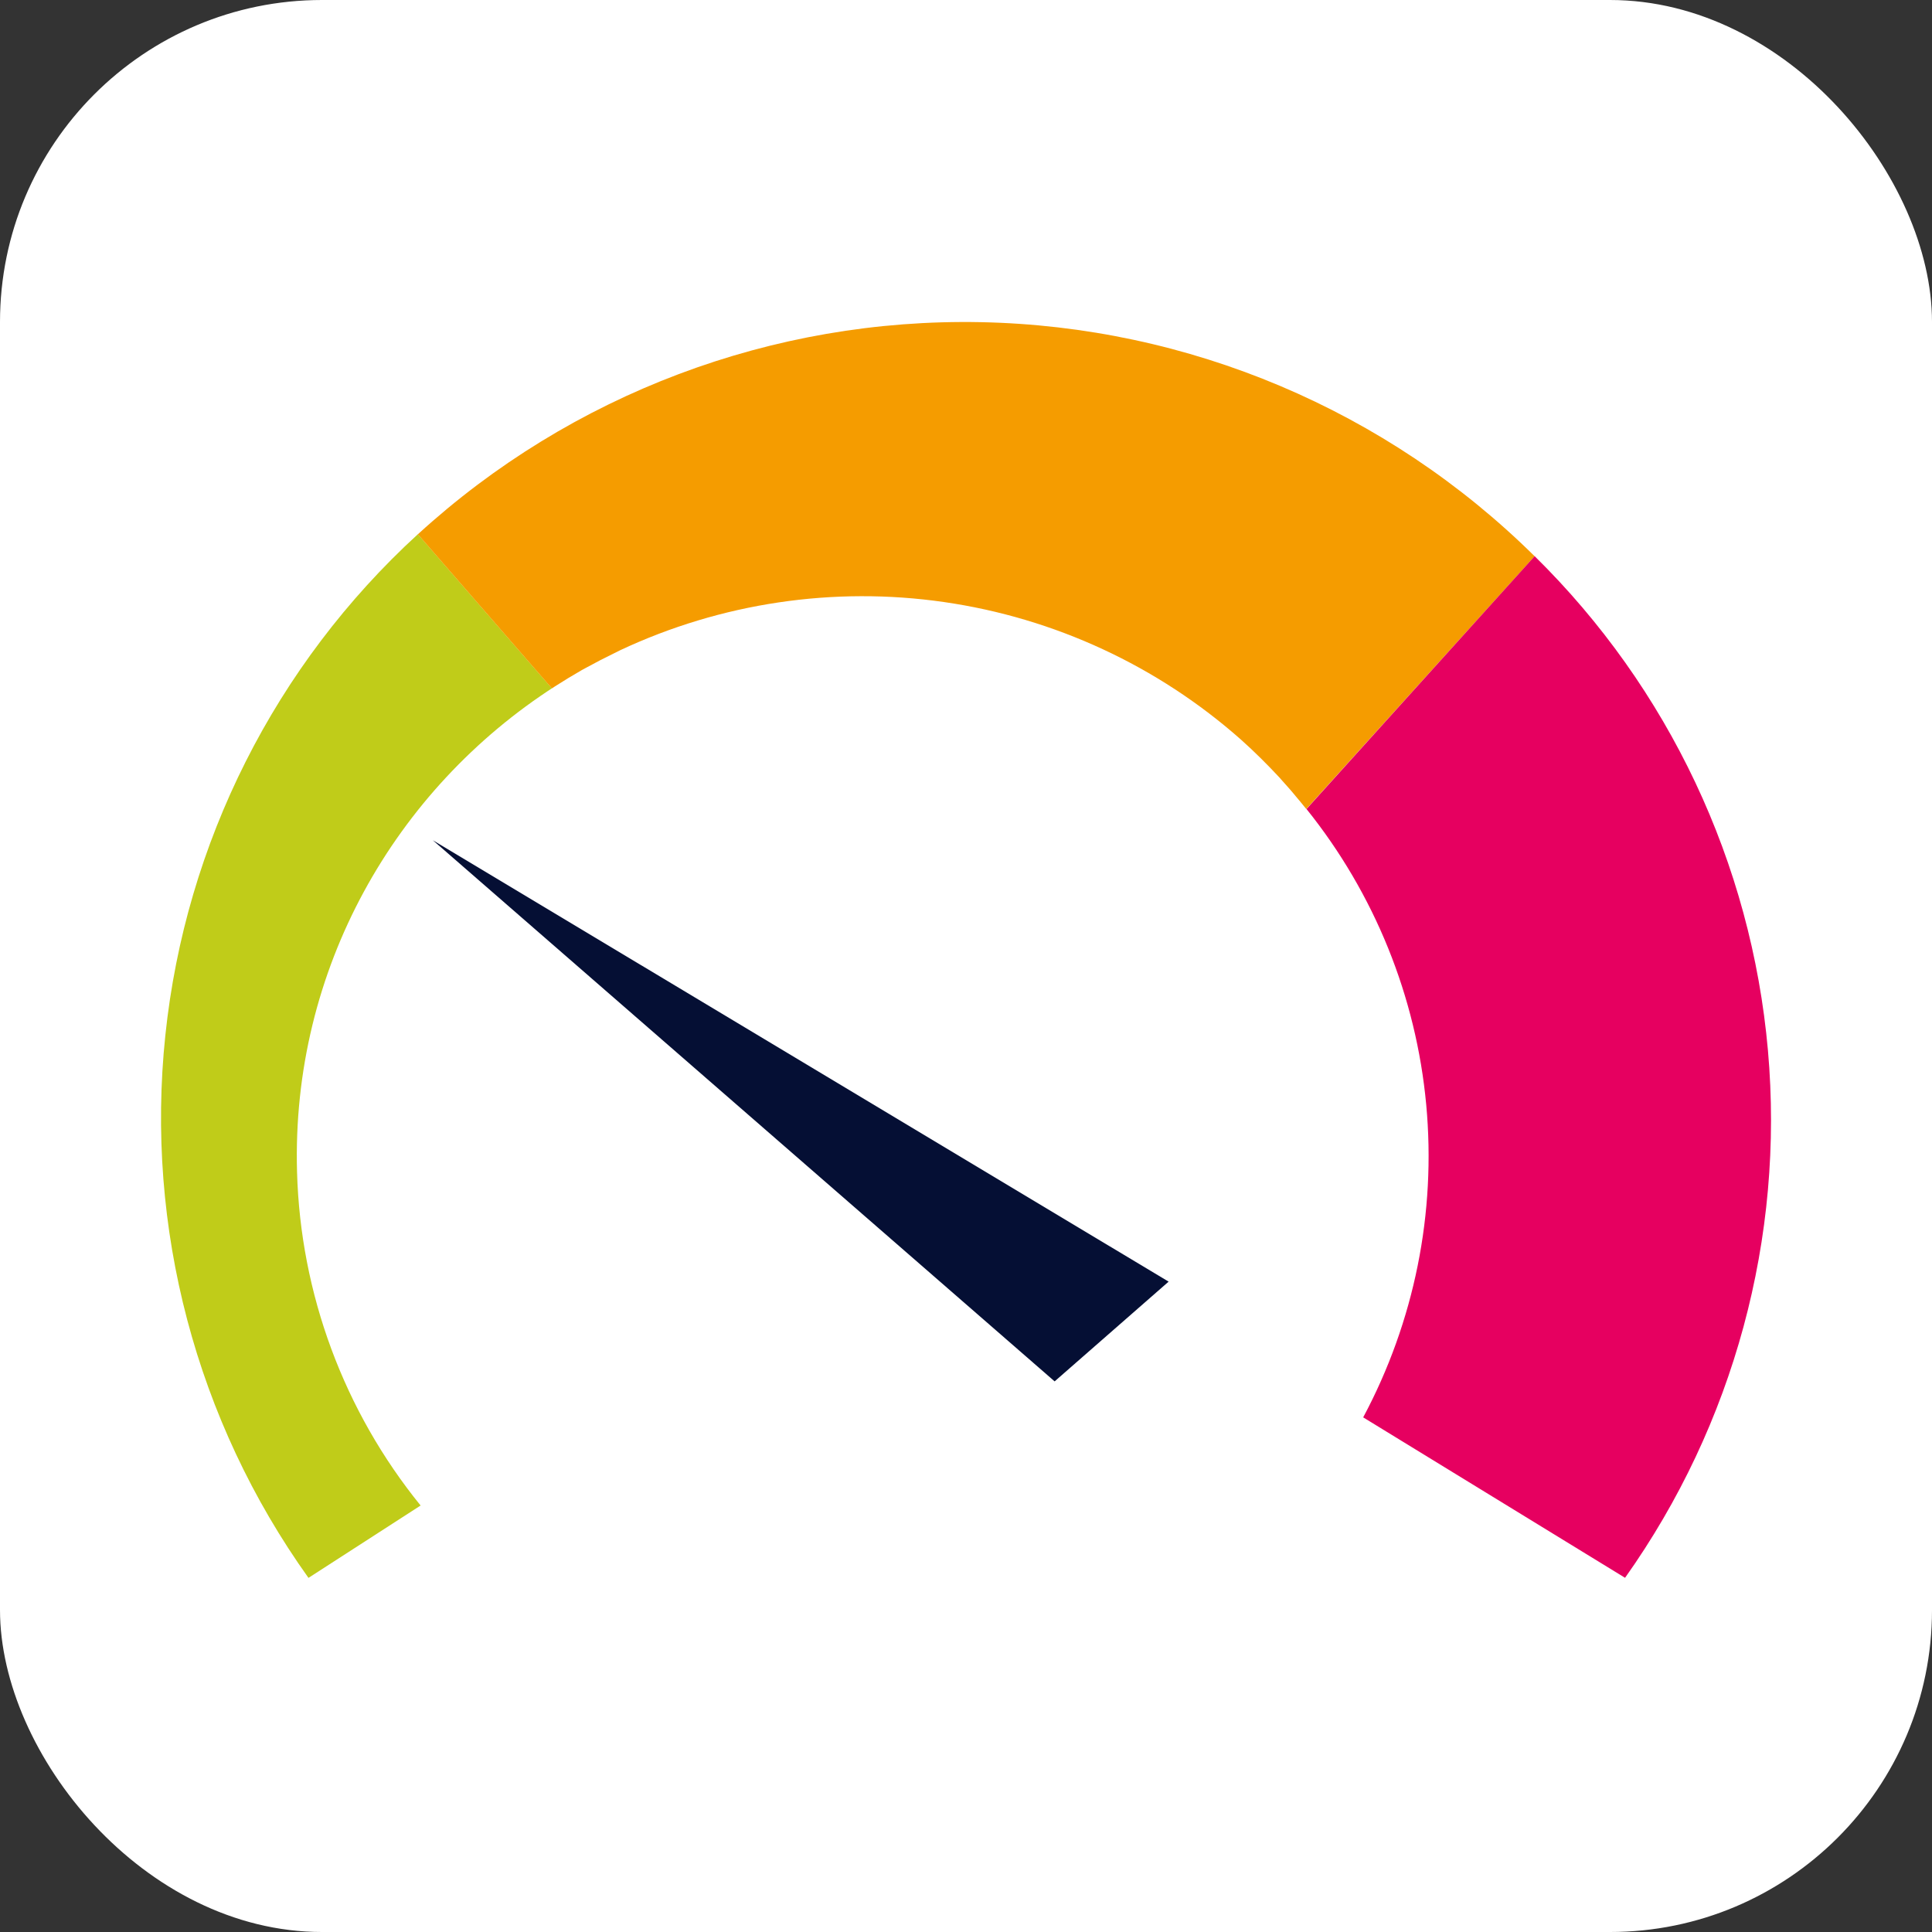 <svg width="24" height="24" viewBox="0 0 24 24" fill="none" xmlns="http://www.w3.org/2000/svg">
<rect x="0" y="0" width="24" height="24" fill="#333333" stroke="none"/>
<rect width="24" height="24" rx="4" fill="white"/>
<path d="M13.101 17.16L14.517 15.921L5.377 10.438L13.101 17.16Z" fill="#050F34"/>
<path d="M5.191 6.636C3.42 8.258 2.304 10.472 2.054 12.861C1.803 15.249 2.436 17.647 3.832 19.601L5.225 18.702C4.272 17.528 3.732 16.071 3.69 14.559C3.618 12.043 4.906 9.804 6.894 8.526C6.881 8.534 6.867 8.541 6.855 8.55L5.191 6.636Z" fill="#C0CC19"/>
<path d="M19.064 6.91C17.228 5.094 14.764 4.053 12.182 4.002C9.6 3.951 7.097 4.894 5.191 6.637L6.855 8.551C6.868 8.542 6.881 8.535 6.893 8.527C7.004 8.456 7.116 8.388 7.229 8.323C7.25 8.312 7.27 8.301 7.292 8.289C7.403 8.228 7.517 8.169 7.631 8.114L7.705 8.077C8.959 7.489 10.358 7.281 11.728 7.479C13.099 7.677 14.382 8.272 15.418 9.19C15.585 9.339 15.744 9.498 15.897 9.662C15.902 9.669 15.908 9.674 15.913 9.681C15.976 9.751 16.042 9.824 16.101 9.897L16.154 9.96L16.227 10.05L19.064 6.91Z" fill="#F59C00"/>
<path d="M16.23 10.05C17.075 11.102 17.592 12.379 17.717 13.722C17.842 15.066 17.57 16.417 16.934 17.607L20.187 19.6C21.538 17.696 22.168 15.373 21.962 13.048C21.756 10.722 20.728 8.546 19.064 6.909" fill="#E60060"/>
</svg>
